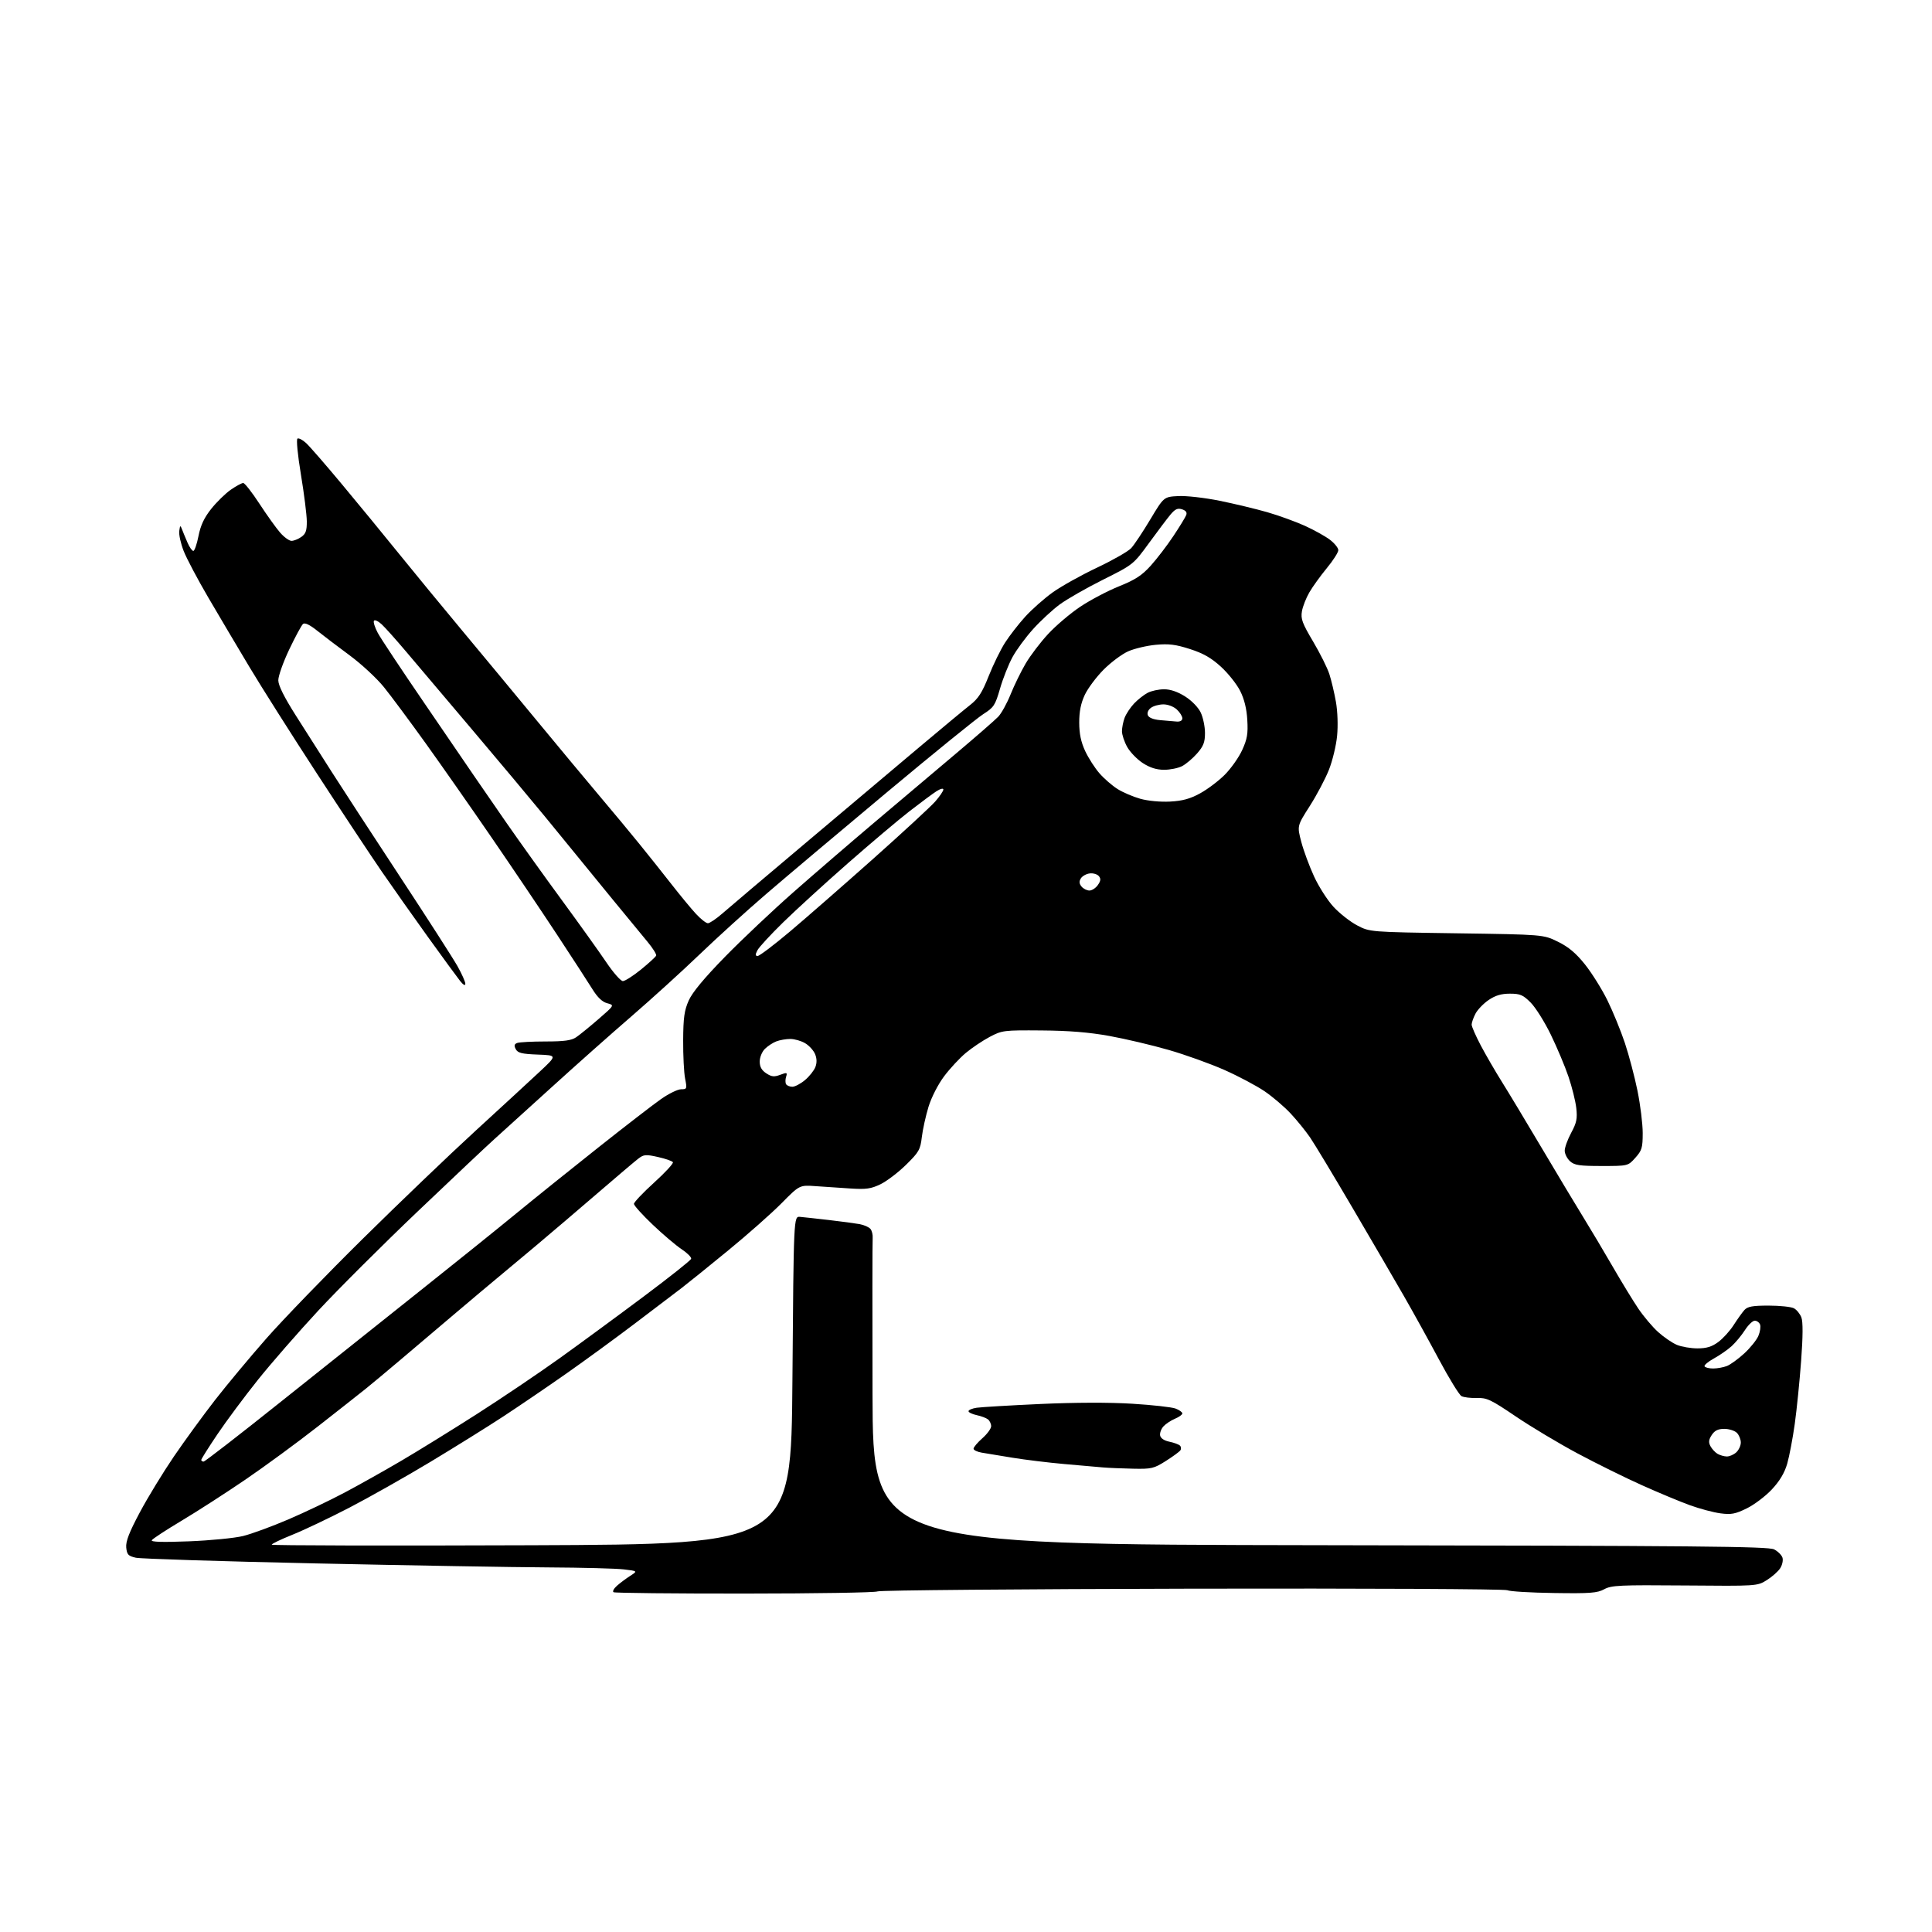 <?xml version="1.0" encoding="UTF-8" standalone="no"?>
<svg 
  version="1.1" 
  xmlns="http://www.w3.org/2000/svg" 
  xmlns:xlink="http://www.w3.org/1999/xlink" 
  xmlns:svg="http://www.w3.org/2000/svg"
  xmlns:rdf="http://www.w3.org/1999/02/22-rdf-syntax-ns#"
  xmlns:cc="http://creativecommons.org/ns#"
  xmlns:dc="http://purl.org/dc/elements/1.1/"
  viewBox="0 0 768 768"
  width="768"
  height="768"
>
<style>svg {background-color: white; }</style>"
<path stroke="none" fill="black" fill-rule="evenodd" d="M296.16,633.47C267.92,633.49 244.40,633.25 243.90,632.93C243.39,632.62 244.00,631.47 245.24,630.37C246.48,629.27 248.85,627.50 250.50,626.44C253.50,624.51 253.50,624.51 248.00,623.86C244.97,623.49 231.47,623.14 218.00,623.07C204.53,623.01 162.90,622.29 125.50,621.48C88.10,620.67 55.92,619.65 54.00,619.22C50.98,618.54 50.46,617.98 50.18,615.17C49.95,612.75 51.32,609.19 55.57,601.21C58.70,595.32 64.80,585.33 69.11,579.00C73.43,572.67 80.78,562.59 85.44,556.59C90.10,550.60 99.29,539.57 105.86,532.09C112.43,524.62 129.66,506.79 144.15,492.49C158.64,478.18 178.85,458.83 189.05,449.49C199.26,440.14 210.73,429.57 214.55,426.00C221.50,419.50 221.50,419.50 213.76,419.21C207.43,418.97 205.84,418.58 205.03,417.06C204.28,415.65 204.42,415.05 205.60,414.60C206.46,414.27 211.53,414.00 216.86,414.00C224.26,414.00 227.14,413.61 229.03,412.33C230.39,411.41 234.38,408.16 237.90,405.12C244.29,399.57 244.29,399.57 241.40,398.81C239.43,398.30 237.55,396.51 235.54,393.28C233.91,390.65 227.55,380.85 221.40,371.50C215.25,362.15 203.58,344.82 195.46,333.00C187.35,321.18 175.54,304.30 169.23,295.50C162.91,286.70 155.44,276.64 152.62,273.15C149.81,269.66 143.68,263.98 139.00,260.52C134.32,257.07 128.49,252.64 126.04,250.68C123.12,248.34 121.19,247.43 120.46,248.03C119.85,248.54 117.39,253.10 114.98,258.16C112.57,263.23 110.61,268.75 110.63,270.44C110.64,272.48 112.97,277.15 117.64,284.50C121.49,290.55 127.93,300.68 131.96,307.00C135.99,313.32 148.16,332.00 159.01,348.50C169.86,365.00 180.14,381.01 181.87,384.08C183.59,387.15 184.99,390.30 184.98,391.08C184.96,391.96 184.19,391.55 182.94,390.00C181.84,388.62 176.08,380.75 170.14,372.50C164.21,364.25 155.95,352.55 151.79,346.50C147.62,340.45 136.01,322.90 125.98,307.50C115.95,292.10 103.84,272.98 99.07,265.00C94.29,257.02 86.96,244.64 82.77,237.48C78.58,230.32 74.20,222.04 73.03,219.07C71.86,216.10 71.06,212.51 71.26,211.08C71.59,208.73 71.69,208.68 72.38,210.50C72.80,211.60 73.78,213.96 74.56,215.75C75.33,217.54 76.37,219.00 76.85,219.00C77.34,219.00 78.26,216.34 78.90,213.09C79.75,208.81 81.14,205.83 83.98,202.26C86.13,199.56 89.63,196.14 91.75,194.67C93.87,193.20 96.09,192.00 96.68,192.00C97.27,192.00 100.17,195.70 103.12,200.22C106.08,204.75 109.78,209.92 111.35,211.72C112.92,213.53 114.96,215.00 115.88,215.00C116.80,215.00 118.56,214.30 119.78,213.44C121.55,212.20 121.99,210.94 121.96,207.19C121.93,204.61 120.89,196.29 119.63,188.70C118.33,180.86 117.73,174.66 118.25,174.35C118.74,174.04 120.30,174.85 121.71,176.15C123.11,177.44 129.51,184.80 135.92,192.50C142.34,200.20 152.50,212.57 158.50,220.00C164.51,227.43 175.96,241.35 183.96,250.95C191.96,260.54 205.25,276.58 213.50,286.58C221.75,296.59 232.86,309.93 238.18,316.24C243.51,322.54 250.71,331.21 254.18,335.50C257.66,339.78 263.35,346.93 266.84,351.39C270.32,355.85 274.73,361.19 276.63,363.25C278.53,365.31 280.67,367.00 281.40,367.00C282.12,367.00 284.69,365.27 287.11,363.16C289.52,361.05 304.55,348.32 320.50,334.88C336.45,321.44 356.70,304.38 365.50,296.96C374.30,289.55 383.35,282.04 385.61,280.27C388.89,277.70 390.40,275.36 393.01,268.77C394.82,264.22 397.74,258.25 399.50,255.50C401.26,252.75 404.85,248.12 407.48,245.21C410.11,242.30 415.08,237.91 418.51,235.45C421.95,233.00 429.88,228.58 436.13,225.63C442.38,222.67 448.48,219.19 449.68,217.88C450.88,216.57 454.29,211.45 457.25,206.50C462.64,197.50 462.64,197.50 468.37,197.20C471.54,197.03 478.89,197.86 484.81,199.06C490.69,200.25 499.23,202.30 503.78,203.61C508.34,204.93 515.06,207.37 518.72,209.02C522.37,210.68 526.86,213.18 528.68,214.57C530.51,215.96 532.00,217.82 532.00,218.70C532.00,219.58 529.94,222.81 527.41,225.87C524.89,228.93 521.77,233.26 520.49,235.47C519.20,237.69 517.87,241.07 517.54,243.00C517.02,245.99 517.66,247.74 521.97,255.00C524.74,259.68 527.66,265.52 528.45,268.00C529.25,270.48 530.42,275.43 531.05,279.00C531.72,282.78 531.91,288.43 531.52,292.50C531.15,296.35 529.69,302.43 528.27,306.00C526.86,309.57 523.43,316.06 520.66,320.40C515.61,328.30 515.61,328.30 517.28,334.66C518.20,338.16 520.49,344.35 522.37,348.42C524.24,352.48 527.72,357.92 530.10,360.49C532.48,363.07 536.69,366.38 539.46,367.84C544.50,370.50 544.50,370.50 579.00,371.00C613.50,371.50 613.50,371.50 619.30,374.35C623.52,376.42 626.45,378.88 630.03,383.35C632.73,386.73 636.74,393.13 638.93,397.56C641.12,402.00 644.26,409.65 645.90,414.56C647.54,419.48 649.81,428.07 650.94,433.66C652.07,439.24 653.00,446.77 653.00,450.39C653.00,456.25 652.68,457.33 650.08,460.23C647.16,463.50 647.16,463.50 636.69,463.50C627.79,463.50 625.89,463.21 624.10,461.60C622.95,460.55 622.00,458.66 622.00,457.40C622.00,456.14 623.16,452.94 624.58,450.30C626.73,446.31 627.07,444.65 626.60,440.48C626.29,437.72 624.89,432.09 623.49,427.98C622.10,423.87 618.93,416.35 616.46,411.27C614.00,406.20 610.39,400.46 608.45,398.52C605.42,395.48 604.28,395.00 600.20,395.00C596.78,395.00 594.43,395.70 591.74,397.53C589.70,398.92 587.34,401.37 586.51,402.98C585.68,404.59 585.00,406.53 585.00,407.30C585.00,408.07 586.64,411.80 588.64,415.60C590.65,419.39 594.41,425.88 596.99,430.00C599.58,434.12 606.76,446.05 612.95,456.50C619.14,466.95 626.57,479.32 629.46,484.00C632.35,488.68 637.57,497.45 641.07,503.50C644.56,509.55 649.14,517.04 651.23,520.15C653.33,523.26 656.88,527.47 659.13,529.50C661.38,531.53 664.73,533.83 666.58,534.60C668.42,535.37 672.11,536.00 674.77,536.00C678.38,536.00 680.49,535.36 683.04,533.47C684.92,532.08 687.68,529.05 689.16,526.72C690.65,524.40 692.57,521.71 693.43,520.75C694.68,519.36 696.65,519.00 703.07,519.00C707.50,519.00 712.02,519.48 713.11,520.06C714.20,520.64 715.54,522.28 716.08,523.71C716.73,525.41 716.70,531.24 715.98,540.90C715.39,548.93 714.25,560.23 713.45,566.00C712.64,571.77 711.29,578.91 710.44,581.86C709.37,585.54 707.45,588.74 704.32,592.09C701.80,594.78 697.32,598.16 694.36,599.61C689.80,601.84 688.18,602.15 683.92,601.58C681.15,601.22 675.71,599.77 671.83,598.37C667.95,596.97 659.33,593.38 652.68,590.39C646.02,587.41 634.49,581.71 627.05,577.73C619.62,573.75 608.57,567.14 602.52,563.04C592.64,556.35 591.04,555.59 587.06,555.72C584.61,555.80 581.87,555.47 580.96,554.98C580.06,554.50 576.00,547.89 571.95,540.30C567.89,532.71 561.60,521.33 557.96,515.00C554.33,508.68 545.18,492.98 537.64,480.13C530.10,467.28 522.51,454.68 520.76,452.13C519.01,449.58 515.54,445.30 513.04,442.62C510.54,439.94 505.87,435.96 502.67,433.78C499.46,431.60 492.28,427.79 486.71,425.32C481.14,422.85 471.17,419.27 464.54,417.36C457.92,415.45 447.32,412.96 441.00,411.81C432.91,410.35 424.90,409.70 414.00,409.62C399.02,409.50 398.33,409.59 393.44,412.17C390.66,413.64 386.38,416.51 383.94,418.54C381.50,420.58 377.61,424.75 375.31,427.83C372.89,431.05 370.27,436.18 369.10,439.96C368.00,443.56 366.80,448.98 366.44,452.00C365.85,457.02 365.30,457.98 360.15,463.04C357.04,466.09 352.48,469.56 350.00,470.76C346.22,472.58 344.30,472.85 338.00,472.44C333.88,472.17 327.65,471.75 324.17,471.51C317.84,471.06 317.84,471.06 310.67,478.31C306.73,482.30 297.21,490.72 289.51,497.03C281.82,503.34 273.47,510.07 270.96,512.00C268.46,513.92 260.13,520.25 252.45,526.06C244.78,531.88 232.43,540.89 225.00,546.10C217.57,551.31 206.32,558.96 200.00,563.11C193.68,567.25 180.54,575.43 170.82,581.28C161.09,587.13 146.69,595.26 138.82,599.35C130.94,603.43 120.79,608.26 116.25,610.08C111.71,611.90 108.00,613.68 108.00,614.03C108.00,614.37 154.46,614.48 211.25,614.26C314.50,613.86 314.50,613.86 315.00,548.68C315.50,483.50 315.50,483.50 318.00,483.72C319.38,483.84 324.55,484.41 329.50,484.98C334.45,485.55 339.95,486.29 341.71,486.61C343.48,486.94 345.42,487.80 346.02,488.52C346.61,489.24 347.01,490.88 346.90,492.16C346.78,493.45 346.76,521.38 346.84,554.24C347.00,613.97 347.00,613.97 524.75,614.24C674.87,614.46 702.92,614.72 705.23,615.90C706.73,616.67 708.23,618.16 708.56,619.20C708.89,620.24 708.48,622.15 707.63,623.44C706.79,624.72 704.39,626.84 702.30,628.14C698.51,630.50 698.44,630.50 669.70,630.25C643.87,630.03 640.56,630.18 637.70,631.75C634.95,633.25 632.12,633.47 617.69,633.25C608.45,633.12 600.12,632.62 599.19,632.14C598.25,631.65 542.60,631.38 473.83,631.52C405.81,631.67 349.56,632.16 348.83,632.61C348.10,633.07 324.40,633.46 296.16,633.47zM75.10,612.70C83.57,612.37 93.26,611.42 96.63,610.59C100.00,609.76 108.10,606.79 114.63,603.99C121.16,601.19 131.22,596.39 137.00,593.32C142.78,590.25 152.90,584.57 159.50,580.69C166.10,576.82 179.60,568.47 189.50,562.15C199.40,555.82 214.25,545.80 222.50,539.89C230.75,533.97 245.81,522.91 255.96,515.31C266.11,507.72 274.56,501.01 274.74,500.40C274.92,499.80 273.23,498.10 270.99,496.61C268.75,495.13 263.56,490.73 259.46,486.83C255.36,482.93 252.00,479.21 252.00,478.56C252.00,477.91 255.60,474.11 260.01,470.11C264.42,466.12 267.78,462.46 267.49,461.99C267.20,461.52 264.53,460.59 261.56,459.93C256.69,458.84 255.92,458.90 253.70,460.61C252.35,461.65 245.22,467.69 237.87,474.03C230.52,480.37 219.16,490.05 212.64,495.53C206.11,501.01 199.14,506.84 197.14,508.48C195.14,510.12 187.65,516.42 180.50,522.48C173.35,528.54 163.51,536.88 158.65,541.00C153.78,545.12 147.84,550.08 145.45,552.00C143.06,553.92 134.45,560.71 126.30,567.08C118.16,573.45 105.20,582.95 97.50,588.20C89.80,593.45 78.44,600.77 72.25,604.47C66.06,608.17 60.70,611.67 60.35,612.25C59.90,612.97 64.45,613.11 75.10,612.70zM450.41,583.83C446.06,583.74 440.70,583.52 438.50,583.33C436.30,583.15 429.32,582.54 423.00,581.97C416.68,581.41 407.45,580.28 402.50,579.47C397.55,578.65 392.04,577.75 390.25,577.45C388.46,577.15 387.00,576.44 387.00,575.87C387.00,575.30 388.57,573.43 390.50,571.73C392.43,570.03 394.00,567.87 394.00,566.94C394.00,566.01 393.44,564.79 392.75,564.24C392.06,563.68 390.04,562.92 388.25,562.54C386.46,562.15 385.00,561.45 385.00,560.97C385.00,560.48 386.46,559.87 388.25,559.60C390.04,559.34 401.40,558.66 413.50,558.11C427.24,557.48 440.96,557.44 450.05,558.00C458.05,558.49 465.82,559.36 467.30,559.92C468.79,560.49 470.00,561.36 470.00,561.85C470.00,562.35 468.68,563.30 467.07,563.97C465.46,564.64 463.40,566.01 462.48,567.02C461.57,568.03 460.98,569.65 461.17,570.64C461.38,571.74 462.79,572.68 464.85,573.10C466.68,573.48 468.57,574.17 469.05,574.65C469.53,575.13 469.60,575.98 469.21,576.54C468.82,577.10 466.21,579.01 463.41,580.78C458.70,583.76 457.74,583.99 450.41,583.83zM80.94,581.00C81.45,581.00 95.29,570.28 111.69,557.18C128.08,544.09 152.75,524.43 166.50,513.50C180.25,502.57 197.57,488.64 205.00,482.54C212.43,476.44 227.22,464.55 237.88,456.11C248.53,447.67 259.74,439.02 262.79,436.88C265.84,434.75 269.42,433.00 270.75,433.00C273.07,433.00 273.14,432.81 272.34,428.75C271.88,426.41 271.53,419.55 271.57,413.50C271.62,404.50 272.03,401.63 273.79,397.69C275.23,394.46 279.97,388.76 288.22,380.32C294.97,373.42 307.25,361.83 315.50,354.57C323.75,347.31 338.38,334.71 348.00,326.58C357.62,318.45 372.02,306.29 380.00,299.56C387.98,292.83 395.54,286.24 396.81,284.91C398.08,283.58 400.29,279.59 401.72,276.03C403.15,272.47 405.84,266.96 407.70,263.79C409.56,260.62 413.58,255.32 416.65,252.02C419.71,248.71 425.45,243.84 429.39,241.20C433.34,238.56 440.28,234.90 444.80,233.08C451.35,230.44 453.93,228.75 457.49,224.80C459.95,222.06 463.98,216.79 466.45,213.07C468.92,209.36 471.21,205.62 471.54,204.75C471.95,203.69 471.40,202.95 469.88,202.46C468.11,201.90 467.10,202.37 465.23,204.62C463.92,206.20 460.07,211.31 456.68,215.96C450.52,224.40 450.46,224.45 438.43,230.46C431.79,233.78 424.04,238.22 421.20,240.32C418.36,242.42 413.63,246.80 410.69,250.06C407.74,253.31 404.05,258.33 402.48,261.22C400.91,264.10 398.68,269.73 397.53,273.72C395.60,280.39 395.07,281.21 390.87,283.87C388.36,285.46 371.05,299.50 352.40,315.08C333.76,330.65 312.20,348.81 304.50,355.44C296.80,362.06 284.88,372.88 278.00,379.49C271.12,386.10 258.98,397.12 251.02,404.00C243.05,410.88 228.65,423.67 219.02,432.43C209.38,441.20 199.25,450.38 196.50,452.84C193.75,455.30 180.11,468.15 166.20,481.41C152.28,494.66 134.42,512.48 126.51,521.00C118.60,529.52 107.81,541.90 102.53,548.50C97.25,555.10 90.02,564.81 86.46,570.09C82.91,575.36 80.00,579.97 80.00,580.34C80.00,580.70 80.42,581.00 80.94,581.00zM686.42,578.97C687.48,578.99 689.17,578.26 690.17,577.35C691.18,576.43 692.00,574.67 692.00,573.42C692.00,572.17 691.29,570.44 690.43,569.57C689.56,568.71 687.32,568.00 685.45,568.00C682.95,568.00 681.62,568.64 680.45,570.43C679.23,572.30 679.11,573.33 679.94,574.89C680.54,576.00 681.81,577.37 682.76,577.93C683.72,578.48 685.36,578.95 686.42,578.97zM680.99,544.00C682.58,544.00 685.02,543.56 686.43,543.03C687.83,542.49 690.96,540.23 693.38,538.00C695.80,535.77 698.33,532.62 699.00,530.99C699.68,529.37 699.97,527.35 699.65,526.52C699.32,525.68 698.38,525.00 697.54,525.00C696.71,525.00 694.95,526.69 693.63,528.75C692.31,530.81 689.94,533.67 688.36,535.11C686.79,536.54 683.61,538.75 681.29,540.02C678.98,541.29 677.31,542.70 677.60,543.16C677.88,543.62 679.41,544.00 680.99,544.00zM314.98,432.00C316.01,432.00 318.27,430.80 320.01,429.34C321.75,427.87 323.60,425.54 324.13,424.15C324.77,422.48 324.73,420.75 324.00,419.01C323.40,417.56 321.63,415.62 320.05,414.69C318.48,413.76 315.83,413.00 314.16,413.00C312.49,413.00 309.99,413.43 308.61,413.96C307.22,414.49 305.16,415.84 304.04,416.96C302.90,418.10 302.00,420.31 302.00,421.98C302.00,424.08 302.76,425.45 304.60,426.66C306.72,428.05 307.74,428.16 310.15,427.25C312.83,426.24 313.04,426.31 312.48,428.06C312.15,429.12 312.15,430.44 312.49,430.99C312.84,431.55 313.96,432.00 314.98,432.00zM247.60,390.00C248.44,390.00 251.69,387.93 254.82,385.39C257.94,382.85 260.65,380.36 260.84,379.86C261.03,379.35 259.46,376.85 257.34,374.31C255.23,371.76 249.00,364.20 243.50,357.50C238.00,350.80 231.93,343.36 230.00,340.97C228.07,338.59 222.00,331.15 216.50,324.45C211.00,317.75 197.97,302.19 187.55,289.88C177.12,277.57 165.36,263.68 161.41,259.00C157.46,254.32 153.10,249.45 151.72,248.17C150.34,246.90 148.96,246.26 148.65,246.76C148.33,247.27 149.02,249.44 150.17,251.59C151.32,253.74 159.66,266.30 168.69,279.50C177.73,292.70 186.56,305.62 188.31,308.22C190.07,310.82 195.81,319.14 201.07,326.72C206.33,334.30 216.33,348.26 223.29,357.75C230.25,367.24 238.22,378.38 241.00,382.50C243.78,386.63 246.75,390.00 247.60,390.00zM301.21,380.00C301.92,379.99 307.68,375.64 314.00,370.31C320.32,364.98 335.18,352.00 347.01,341.47C358.84,330.93 369.98,320.65 371.76,318.62C373.54,316.59 375.00,314.44 375.00,313.85C375.00,313.24 373.80,313.54 372.25,314.54C370.74,315.51 365.90,319.10 361.50,322.51C357.10,325.93 346.07,335.23 337.00,343.20C327.93,351.16 316.39,361.69 311.38,366.59C306.36,371.49 301.73,376.51 301.09,377.75C300.18,379.52 300.20,380.00 301.21,380.00zM433.07,354.00C434.07,354.00 435.57,353.02 436.41,351.82C437.57,350.16 437.67,349.31 436.81,348.27C436.18,347.51 434.55,347.03 433.19,347.20C431.82,347.36 430.23,348.25 429.66,349.17C428.91,350.37 428.98,351.27 429.93,352.42C430.65,353.29 432.06,354.00 433.07,354.00zM465.10,318.64C470.03,318.38 473.05,317.56 477.02,315.39C479.95,313.80 484.36,310.48 486.84,308.00C489.31,305.53 492.44,301.11 493.78,298.18C495.79,293.79 496.15,291.67 495.82,286.17C495.56,281.71 494.62,277.89 492.98,274.64C491.63,271.96 488.20,267.64 485.35,265.04C481.50,261.52 478.35,259.72 473.04,258.01C467.32,256.17 464.62,255.84 459.43,256.32C455.86,256.66 450.93,257.82 448.46,258.92C445.99,260.01 441.60,263.29 438.70,266.20C435.80,269.12 432.43,273.63 431.21,276.24C429.66,279.56 429.00,282.86 429.01,287.24C429.02,291.70 429.70,294.95 431.38,298.57C432.68,301.35 435.24,305.34 437.08,307.43C438.91,309.53 442.13,312.32 444.23,313.64C446.33,314.97 450.40,316.71 453.27,317.52C456.32,318.38 461.25,318.84 465.10,318.64zM462.75,306.00C459.73,306.00 457.14,305.18 454.29,303.34C452.03,301.87 449.24,299.00 448.09,296.95C446.94,294.90 446.00,292.08 446.00,290.68C446.00,289.28 446.48,286.86 447.06,285.32C447.65,283.77 449.34,281.22 450.81,279.66C452.29,278.10 454.72,276.19 456.20,275.41C457.69,274.63 460.63,274.00 462.75,274.00C465.28,274.00 468.17,274.99 471.13,276.87C473.75,278.53 476.35,281.21 477.32,283.27C478.24,285.21 479.00,288.86 479.00,291.37C479.00,295.06 478.40,296.61 475.85,299.52C474.12,301.49 471.44,303.75 469.90,304.55C468.36,305.35 465.14,306.00 462.75,306.00zM467.75,286.83C469.14,286.93 470.00,286.44 470.00,285.54C470.00,284.74 469.02,283.16 467.81,282.04C466.58,280.89 464.26,280.00 462.50,280.00C460.79,280.00 458.55,280.61 457.53,281.36C456.43,282.16 455.92,283.36 456.28,284.30C456.67,285.30 458.46,286.02 461.20,286.27C463.56,286.48 466.51,286.73 467.75,286.83z" />

</svg>